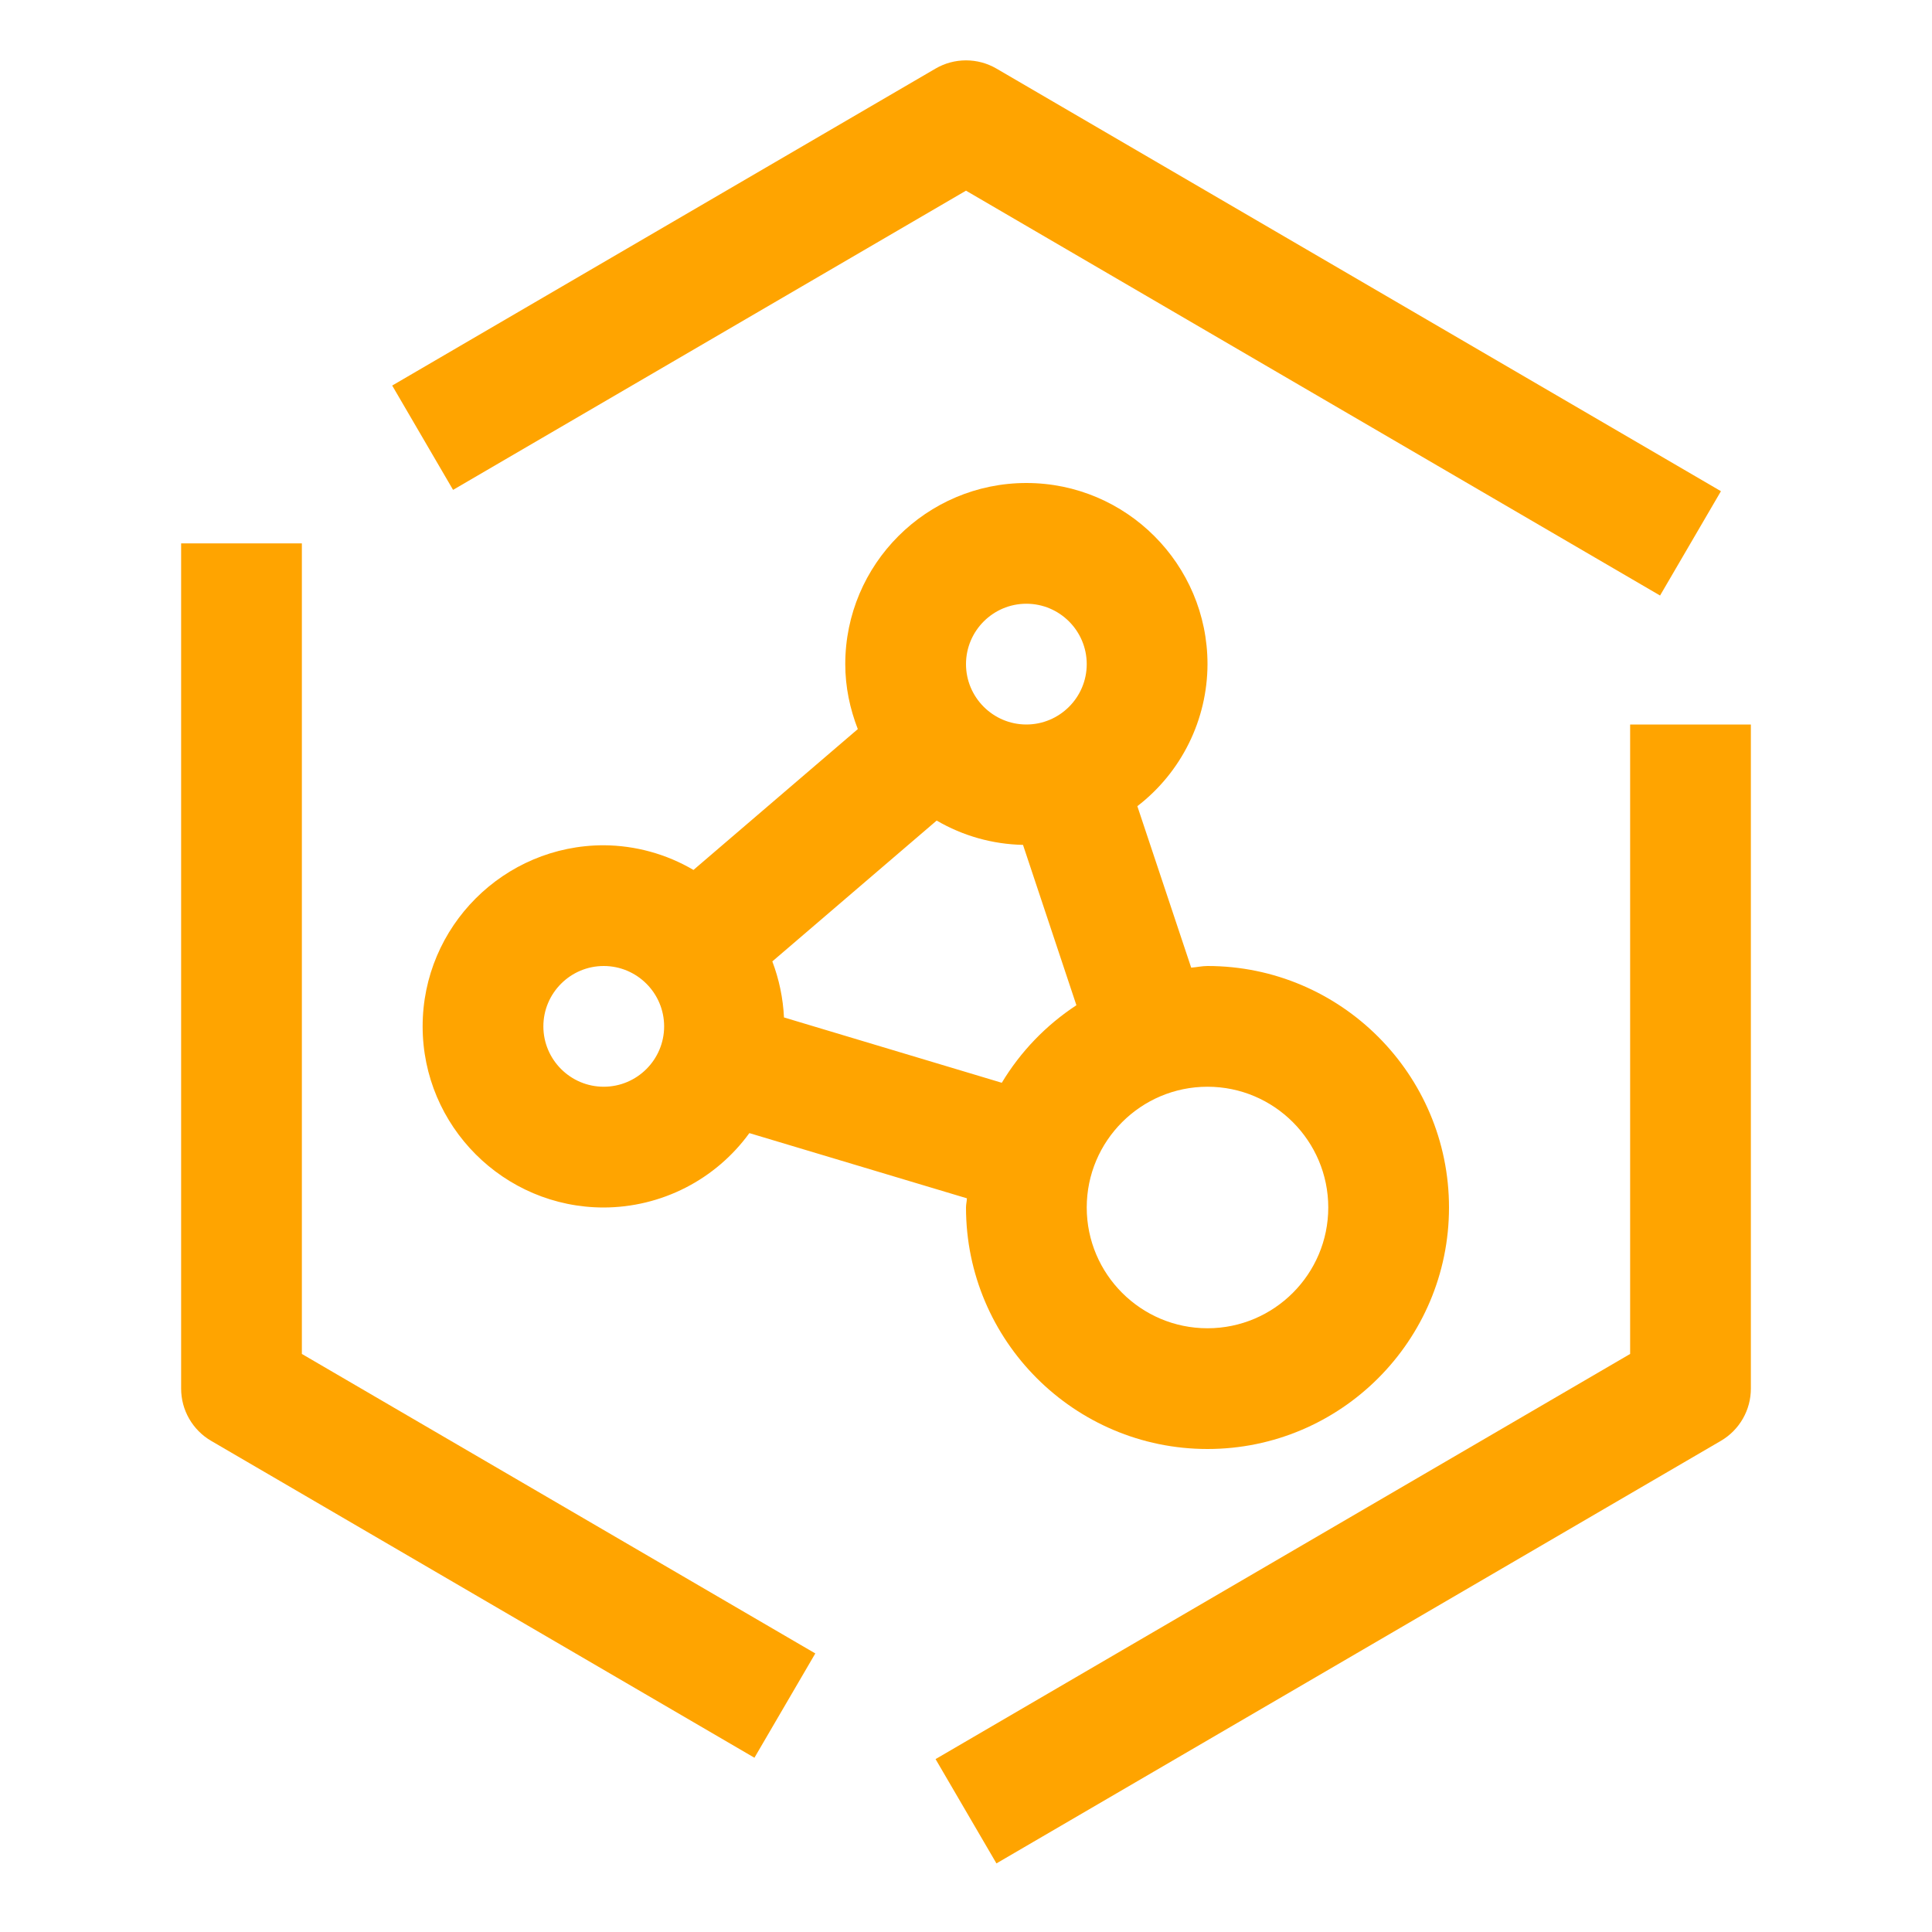 <svg width="61" height="61" viewBox="0 0 61 61" fill="none" xmlns="http://www.w3.org/2000/svg">
<path d="M38.125 30.5C37.95 30.5 37.782 30.54 37.61 30.552L35.91 25.454C36.597 24.925 37.154 24.246 37.538 23.468C37.922 22.691 38.123 21.836 38.125 20.969C38.125 17.816 35.559 15.25 32.406 15.25C29.253 15.25 26.688 17.816 26.688 20.969C26.688 21.693 26.836 22.381 27.084 23.02L21.895 27.467C21.036 26.962 20.059 26.694 19.062 26.688C15.91 26.688 13.344 29.253 13.344 32.406C13.344 35.559 15.91 38.125 19.062 38.125C19.96 38.123 20.844 37.909 21.643 37.501C22.442 37.093 23.133 36.502 23.66 35.776L30.529 37.835C30.525 37.934 30.5 38.026 30.5 38.125C30.5 42.33 33.92 45.75 38.125 45.75C42.33 45.75 45.75 42.33 45.75 38.125C45.75 33.92 42.33 30.5 38.125 30.5ZM32.406 19.062C33.457 19.062 34.312 19.918 34.312 20.969C34.312 22.019 33.457 22.875 32.406 22.875C31.356 22.875 30.5 22.019 30.5 20.969C30.5 19.918 31.356 19.062 32.406 19.062ZM19.062 34.312C18.012 34.312 17.156 33.457 17.156 32.406C17.156 31.356 18.012 30.5 19.062 30.5C20.113 30.5 20.969 31.356 20.969 32.406C20.969 33.457 20.113 34.312 19.062 34.312ZM24.753 32.124C24.724 31.519 24.6 30.922 24.385 30.355L29.574 25.908C30.402 26.392 31.34 26.656 32.3 26.676L33.986 31.739C33.027 32.367 32.222 33.204 31.63 34.187L24.753 32.124ZM38.125 41.938C36.022 41.938 34.312 40.228 34.312 38.125C34.312 36.022 36.022 34.312 38.125 34.312C40.228 34.312 41.938 36.024 41.938 38.125C41.938 40.226 40.228 41.938 38.125 41.938Z" fill="#FFA400"/>
<path d="M52.414 18.803L30.5 6.02L14.305 15.467L12.383 12.173L29.539 2.165C29.831 1.995 30.162 1.906 30.5 1.906C30.838 1.906 31.169 1.995 31.461 2.165L54.336 15.509L52.414 18.803ZM31.461 58.834L29.539 55.541L51.469 42.749V22.875H55.281V43.844C55.281 44.177 55.194 44.504 55.028 44.793C54.862 45.082 54.624 45.323 54.336 45.491L31.461 58.834ZM23.82 55.498L6.664 45.491C6.376 45.323 6.138 45.082 5.972 44.793C5.806 44.504 5.719 44.177 5.719 43.844V17.156H9.531V42.749L25.742 52.205L23.82 55.498Z" fill="#FFA400"/>
</svg>
